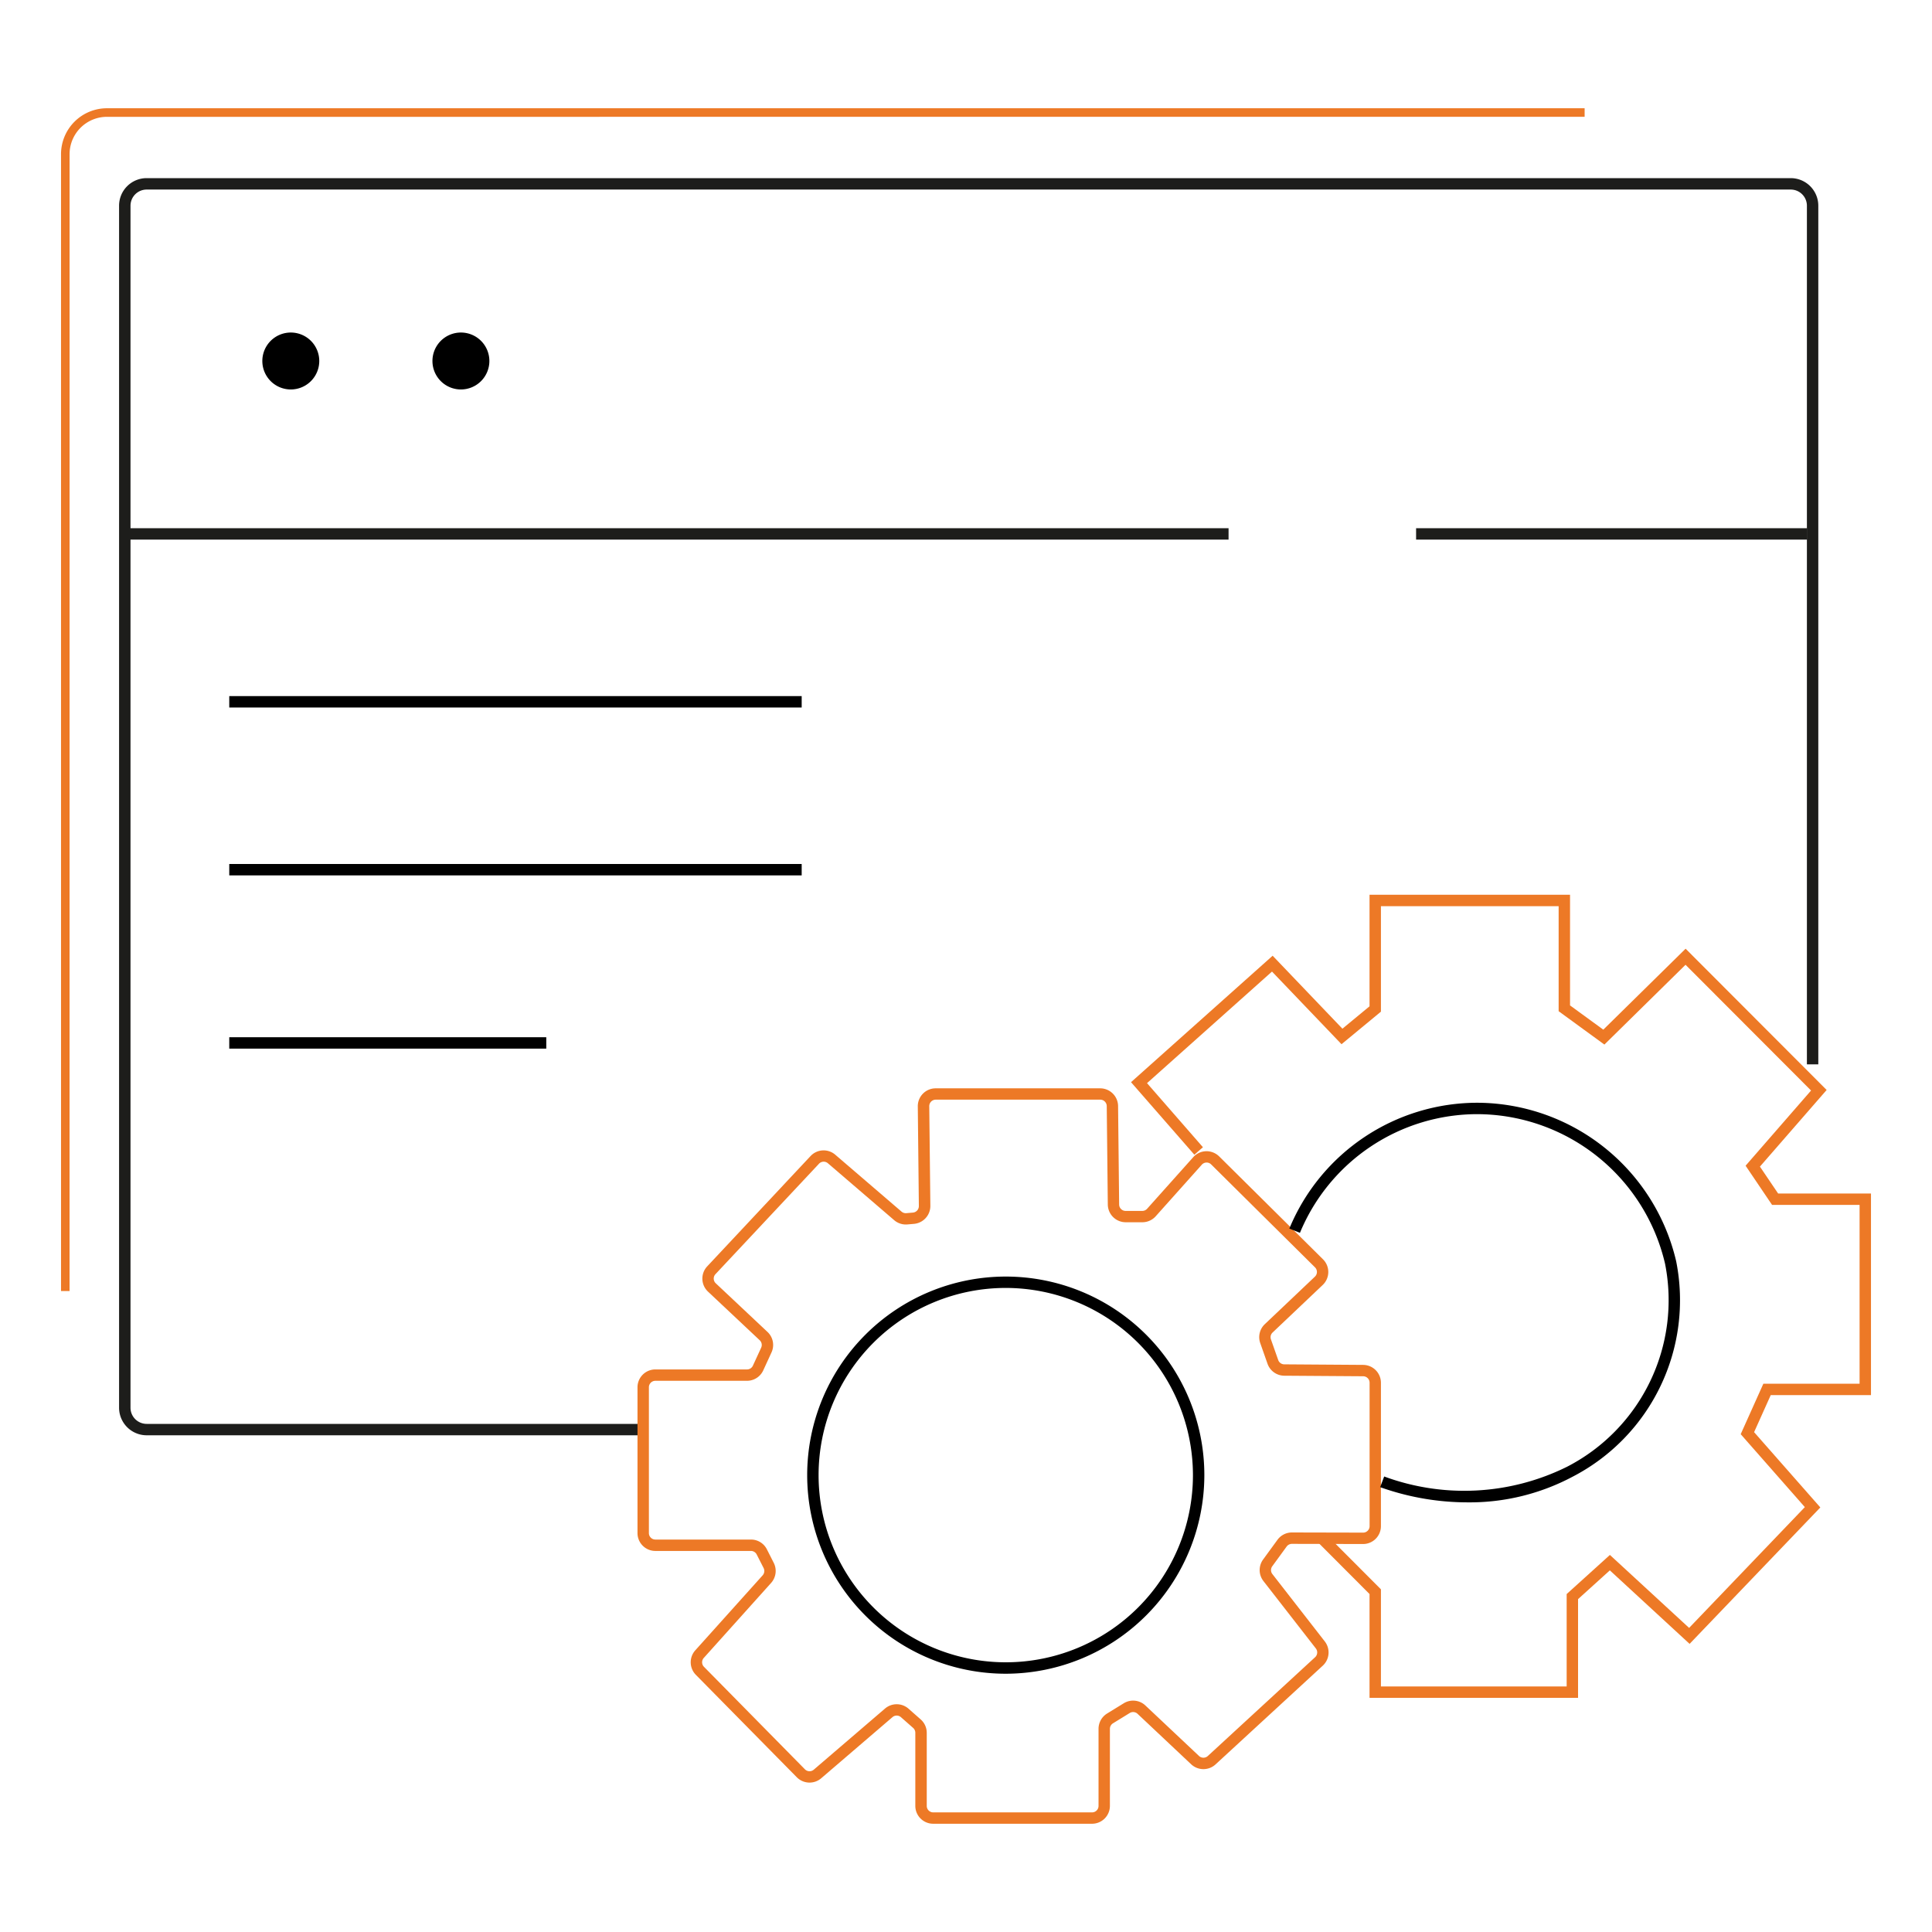 <?xml version="1.0" encoding="UTF-8"?> <svg xmlns="http://www.w3.org/2000/svg" id="Layer_3" data-name="Layer 3" width="60" height="60" viewBox="0 0 60 60"><defs><style>.cls-1{fill:#1d1d1b;}.cls-2{fill:#ed7926;}</style></defs><title>product_firmware__icon</title><path class="cls-1" d="M19.906,44.574H4.554a.857.857,0,0,1-.856-.856V6.388a.856.856,0,0,1,.856-.856H55.613a.857.857,0,0,1,.856.856V33.054h-.354V6.388a.502.502,0,0,0-.502-.501H4.554a.502.502,0,0,0-.501.501V43.719a.502.502,0,0,0,.501.501H19.906Z"></path><rect class="cls-1" x="3.876" y="16.404" width="34.278" height="0.354"></rect><rect class="cls-1" x="43.978" y="16.404" width="12.147" height="0.354"></rect><rect x="7.12" y="32.212" width="9.845" height="0.354"></rect><rect x="7.12" y="26.832" width="17.777" height="0.354"></rect><rect x="7.12" y="21.618" width="17.777" height="0.354"></rect><path d="M9.915,11.211a.884.884,0,1,1-.884-.884.884.884,0,0,1,.884.884"></path><path d="M15.198,11.211a.884.884,0,1,1-.884-.884.884.884,0,0,1,.884.884"></path><path class="cls-2" d="M33.914,56.638H28.981a.555.555,0,0,1-.555-.555v-2.27a.201.201,0,0,0-.068-.151l-.378-.333a.201.201,0,0,0-.263-.002l-2.215,1.9a.556.556,0,0,1-.756-.032L21.61,52.013a.556.556,0,0,1-.018-.76l2.093-2.33a.202.202,0,0,0,.03-.225L23.5,48.276a.2.2,0,0,0-.179-.11h-2.968a.555.555,0,0,1-.555-.555V43.084a.555.555,0,0,1,.555-.555h2.847a.201.201,0,0,0,.182-.117l.257-.559a.201.201,0,0,0-.045-.23l-1.607-1.511a.555.555,0,0,1-.025-.783l3.211-3.427a.554.554,0,0,1,.766-.042l2.059,1.768h0a.204.204,0,0,0,.148.048l.207-.018a.202.202,0,0,0,.183-.202L28.503,34.36a.555.555,0,0,1,.555-.561h5.11a.557.557,0,0,1,.555.549l.033,3.059a.201.201,0,0,0,.201.199h.518a.201.201,0,0,0,.15-.067l1.432-1.602a.557.557,0,0,1,.397-.185.562.562,0,0,1,.407.16l3.226,3.197a.555.555,0,0,1-.009.797l-1.557,1.477a.201.201,0,0,0-.051.212l.226.642a.201.201,0,0,0,.188.134l2.451.017a.556.556,0,0,1,.551.555v4.453a.555.555,0,0,1-.555.555H42.33l-2.209-.005a.205.205,0,0,0-.163.083l-.447.613a.202.202,0,0,0,.004.242l1.629,2.094a.558.558,0,0,1-.062.749l-3.333,3.069a.557.557,0,0,1-.756-.004l-1.665-1.568a.201.201,0,0,0-.243-.025l-.52.32a.202.202,0,0,0-.096.171v2.396A.555.555,0,0,1,33.914,56.638Zm-6.066-3.711a.553.553,0,0,1,.367.138l.378.333a.555.555,0,0,1,.188.416v2.27a.201.201,0,0,0,.201.201h4.933a.201.201,0,0,0,.201-.201v-2.396a.558.558,0,0,1,.264-.472l.52-.32a.556.556,0,0,1,.671.069l1.665,1.568a.201.201,0,0,0,.274.001l3.333-3.069a.202.202,0,0,0,.022-.271l-1.629-2.094a.557.557,0,0,1-.01-.667l.447-.613a.556.556,0,0,1,.449-.228h.001l2.209.005h.001a.201.201,0,0,0,.201-.201V42.942a.201.201,0,0,0-.199-.201l-2.451-.017a.556.556,0,0,1-.52-.371l-.226-.642a.555.555,0,0,1,.141-.587l1.557-1.477a.201.201,0,0,0,.003-.288l-3.226-3.197a.196.196,0,0,0-.147-.058.198.198,0,0,0-.143.067l-1.432,1.602a.555.555,0,0,1-.414.185h-.518a.556.556,0,0,1-.555-.549l-.033-3.059a.202.202,0,0,0-.201-.199h-5.11a.201.201,0,0,0-.201.203l.034,3.095a.558.558,0,0,1-.506.559l-.207.018a.556.556,0,0,1-.41-.132l-2.059-1.768a.2.2,0,0,0-.277.015L22.22,39.57a.201.201,0,0,0,.009.284l1.607,1.511A.554.554,0,0,1,23.96,42l-.257.559a.556.556,0,0,1-.504.323H20.353a.201.201,0,0,0-.201.201v4.528a.201.201,0,0,0,.201.201h2.968a.552.552,0,0,1,.495.303l.214.422a.558.558,0,0,1-.082.622l-2.092,2.33a.201.201,0,0,0,.006.275l3.136,3.184a.201.201,0,0,0,.274.011l2.215-1.9A.553.553,0,0,1,27.848,52.927Z"></path><path d="M31.235,51.979a6.167,6.167,0,1,1,6.167-6.168A6.175,6.175,0,0,1,31.235,51.979Zm0-11.981a5.813,5.813,0,1,0,5.813,5.813A5.82,5.82,0,0,0,31.235,39.998Z"></path><polygon class="cls-2" points="49.008 52.728 42.532 52.728 42.532 49.504 40.927 47.895 41.177 47.645 42.886 49.358 42.886 52.374 48.654 52.374 48.654 49.505 49.997 48.29 52.457 50.556 56.051 46.805 54.059 44.54 54.763 42.972 57.751 42.972 57.751 37.419 55.033 37.419 54.211 36.202 56.244 33.867 52.346 29.962 49.826 32.44 48.405 31.404 48.405 28.142 42.886 28.142 42.886 31.418 41.662 32.429 39.503 30.173 35.622 33.638 37.358 35.628 37.092 35.861 35.125 33.608 39.523 29.681 41.69 31.947 42.532 31.252 42.532 27.788 48.759 27.788 48.759 31.224 49.792 31.977 52.348 29.463 56.728 33.85 54.656 36.23 55.221 37.065 58.105 37.065 58.105 43.326 54.992 43.326 54.475 44.477 56.532 46.815 52.472 51.052 49.995 48.769 49.008 49.662 49.008 52.728"></polygon><path d="M45.582,46.657a8.083,8.083,0,0,1-2.72-.472l.125-.331a7.193,7.193,0,0,0,5.678-.302,5.819,5.819,0,0,0,3.045-6.305,6.009,6.009,0,0,0-5.737-4.645l-.069-.001a5.969,5.969,0,0,0-5.533,3.685l-.329-.132a6.326,6.326,0,0,1,5.862-3.907l.073.001a6.366,6.366,0,0,1,6.078,4.922,6.173,6.173,0,0,1-3.223,6.694A6.803,6.803,0,0,1,45.582,46.657Z"></path><path class="cls-2" d="M2.16,40.095H1.895V4.787A1.427,1.427,0,0,1,3.321,3.362H49.212v.266H3.321a1.161,1.161,0,0,0-1.16,1.16Z"></path></svg> 